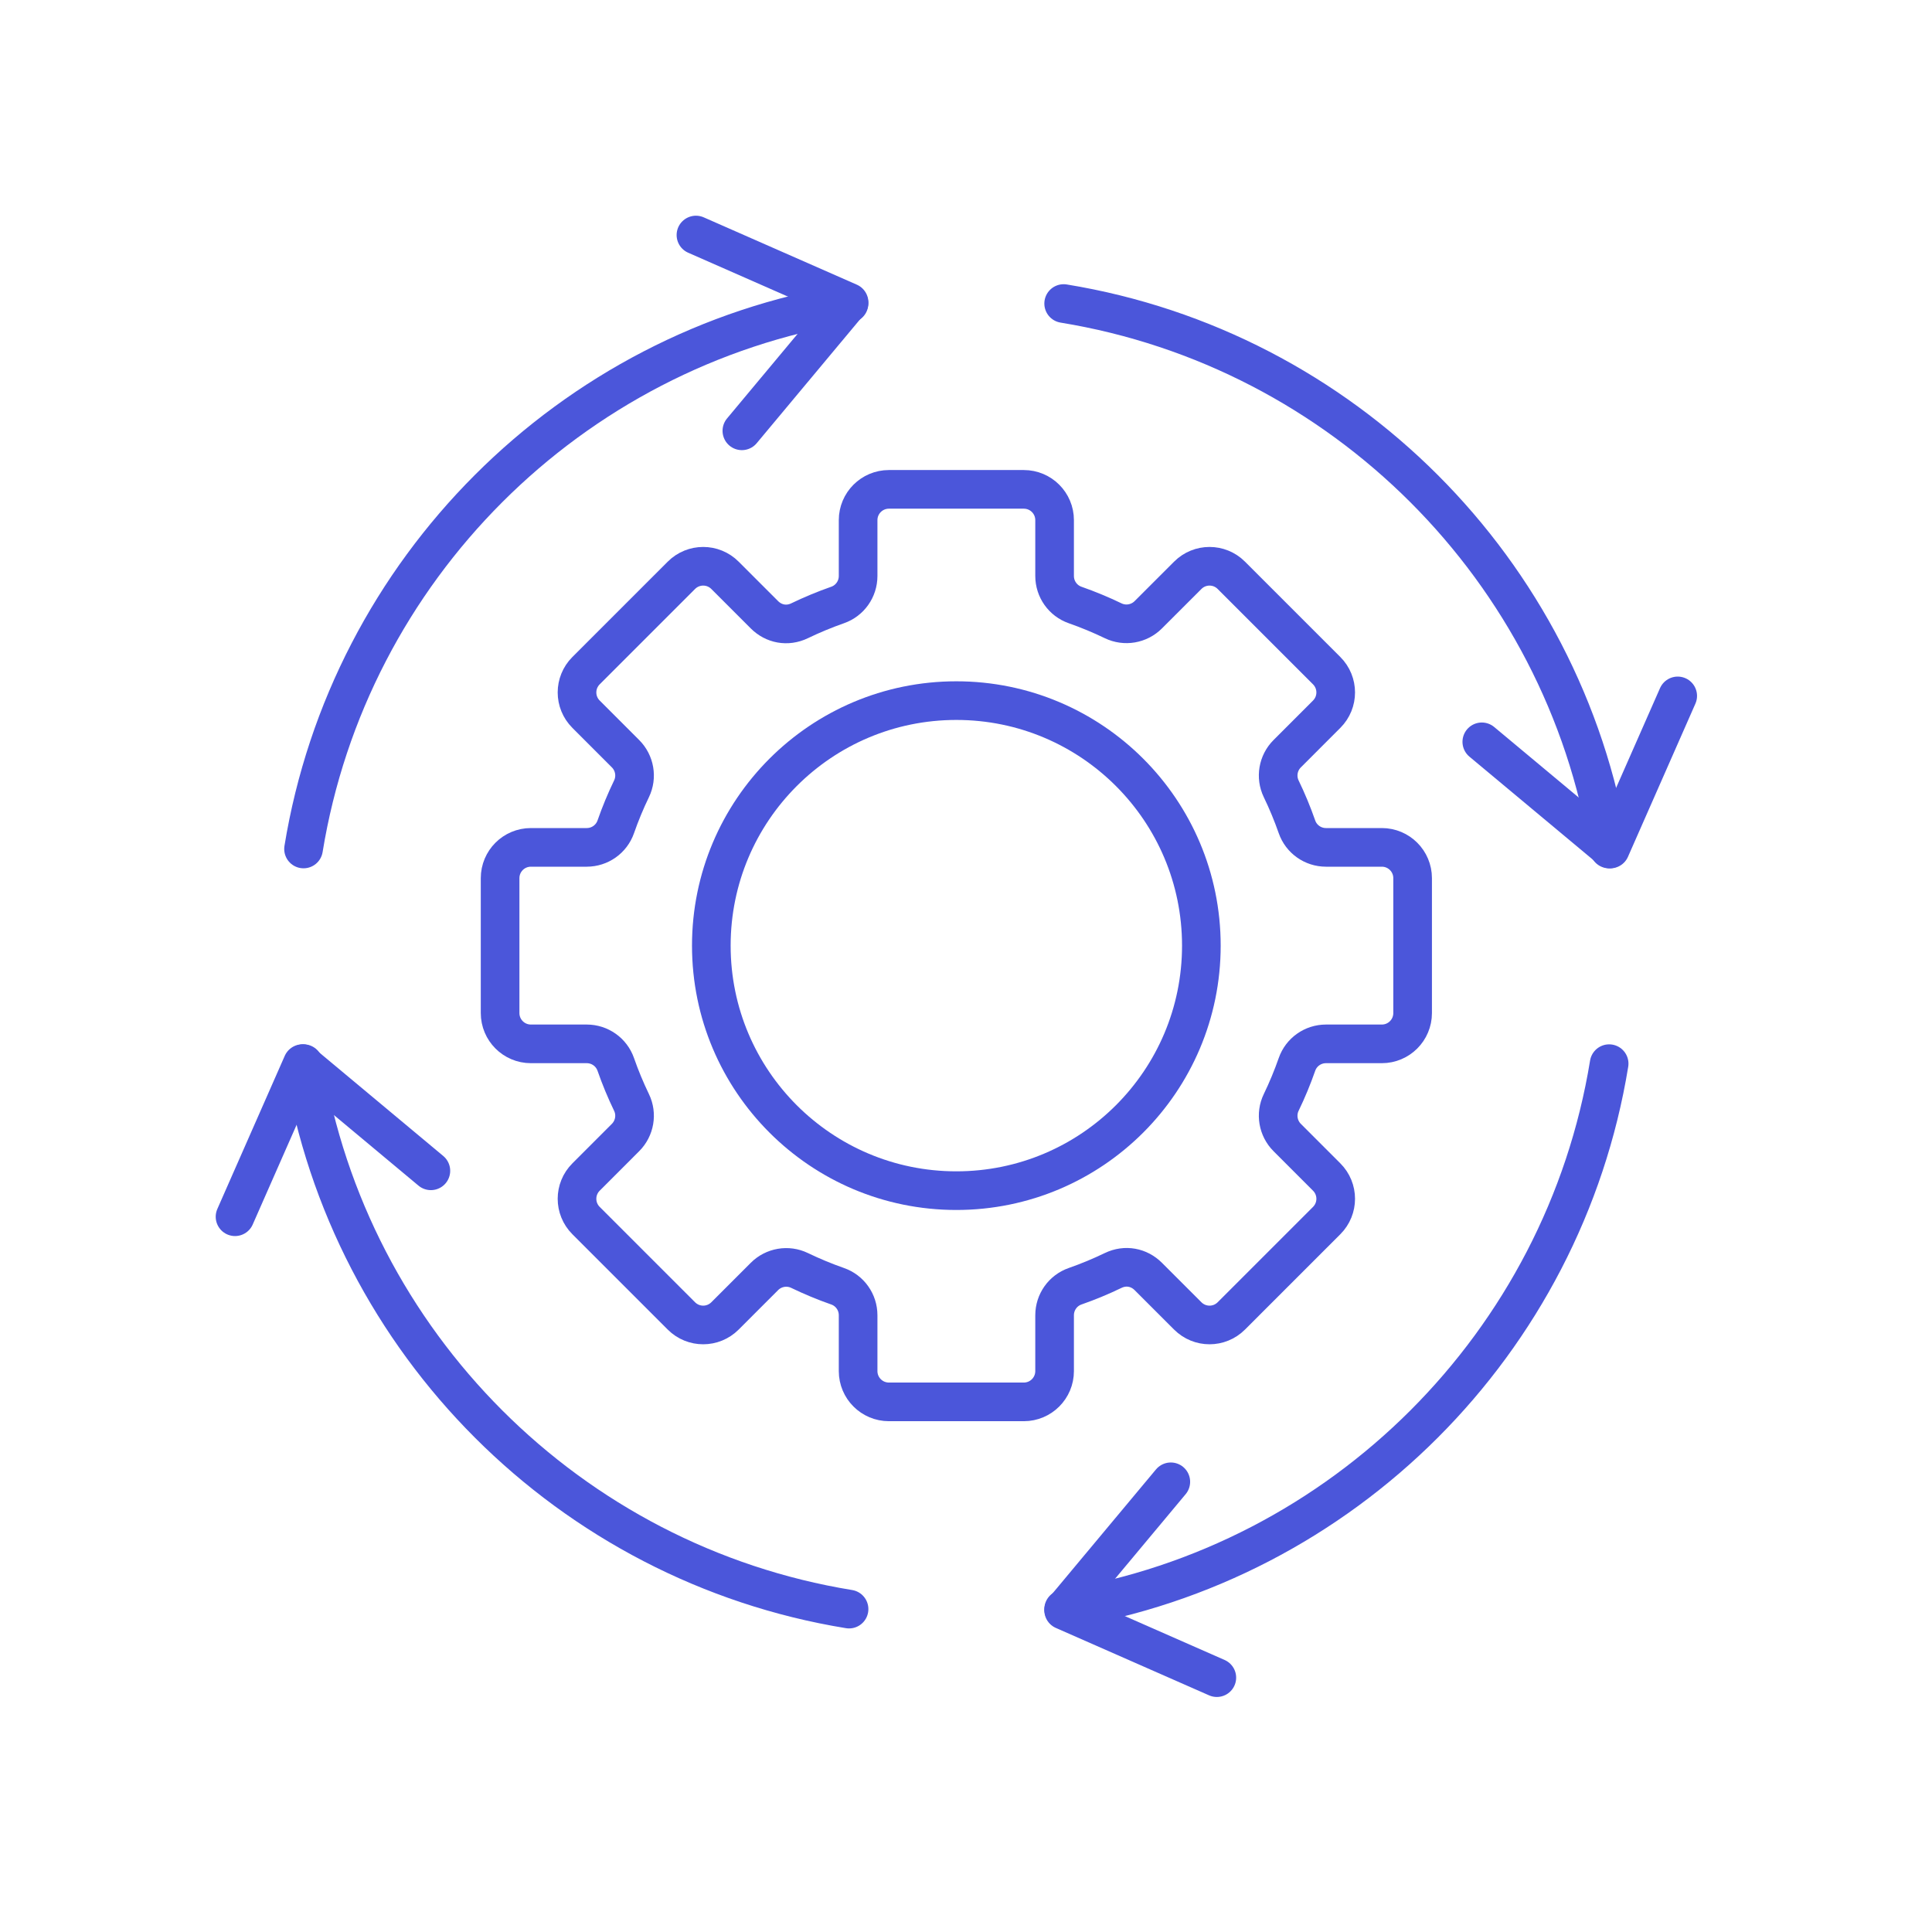 <svg width="100" height="100" viewBox="0 0 100 100" fill="none" xmlns="http://www.w3.org/2000/svg">
<rect width="100" height="100" fill="white"/>
<path d="M41.385 65.759C42.022 66.066 42.678 66.339 43.352 66.575C43.991 66.797 44.416 67.401 44.416 68.077V70.967C44.416 71.848 45.129 72.561 46.011 72.561H52.992C53.873 72.561 54.586 71.848 54.586 70.967V68.077C54.586 67.401 55.011 66.797 55.65 66.575C56.324 66.339 56.981 66.066 57.617 65.759C58.254 65.451 58.956 65.591 59.434 66.069L61.478 68.112C62.102 68.736 63.109 68.736 63.733 68.112L68.668 63.177C69.292 62.553 69.292 61.545 68.668 60.922L66.625 58.878C66.147 58.4 66.021 57.67 66.315 57.061C66.623 56.425 66.895 55.768 67.131 55.094C67.353 54.455 67.957 54.03 68.633 54.03H71.523C72.404 54.03 73.117 53.317 73.117 52.435V45.454C73.117 44.573 72.404 43.86 71.523 43.86H68.633C67.957 43.86 67.353 43.435 67.131 42.796C66.895 42.122 66.623 41.465 66.315 40.829C66.021 40.22 66.147 39.489 66.625 39.012L68.668 36.968C69.292 36.345 69.292 35.337 68.668 34.713L63.733 29.778C63.109 29.154 62.102 29.154 61.478 29.778L59.434 31.821C58.956 32.299 58.226 32.425 57.617 32.131C57.009 31.837 56.324 31.551 55.65 31.315C55.011 31.093 54.586 30.489 54.586 29.813V26.923C54.586 26.042 53.873 25.329 52.992 25.329H46.011C45.129 25.329 44.416 26.042 44.416 26.923V29.813C44.416 30.489 43.991 31.093 43.352 31.315C42.678 31.551 42.022 31.824 41.385 32.131C40.748 32.439 40.046 32.299 39.568 31.821L37.525 29.778C36.901 29.154 35.893 29.154 35.269 29.778L30.334 34.713C29.71 35.337 29.71 36.345 30.334 36.968L32.377 39.012C32.855 39.489 32.982 40.22 32.687 40.829C32.38 41.465 32.107 42.122 31.872 42.796C31.649 43.435 31.045 43.86 30.369 43.86H27.479C26.598 43.86 25.885 44.573 25.885 45.454V52.435C25.885 53.317 26.598 54.03 27.479 54.03H30.369C31.045 54.03 31.649 54.455 31.872 55.094C32.107 55.768 32.38 56.425 32.687 57.061C32.982 57.67 32.855 58.4 32.377 58.878L30.334 60.922C29.71 61.545 29.71 62.553 30.334 63.177L35.269 68.112C35.893 68.736 36.901 68.736 37.525 68.112L39.568 66.069C40.046 65.591 40.776 65.464 41.385 65.759Z" stroke="#4B56DA" stroke-width="2" stroke-linecap="round" stroke-linejoin="round"/>
<path d="M49.5 61.628C56.504 61.628 62.182 55.95 62.182 48.946C62.182 41.942 56.504 36.264 49.5 36.264C42.496 36.264 36.818 41.942 36.818 48.946C36.818 55.95 42.496 61.628 49.5 61.628Z" stroke="#4B56DA" stroke-width="2" stroke-linecap="round" stroke-linejoin="round"/>
<path d="M15.711 43.943C18.068 29.481 29.488 18.064 43.945 15.709" stroke="#4B56DA" stroke-width="2" stroke-linecap="round" stroke-linejoin="round"/>
<path d="M55.055 83.289C69.514 80.929 80.932 69.512 83.289 55.055" stroke="#4B56DA" stroke-width="2" stroke-linecap="round" stroke-linejoin="round"/>
<path d="M15.711 55.053C18.071 69.514 29.488 80.932 43.947 83.287" stroke="#4B56DA" stroke-width="2" stroke-linecap="round" stroke-linejoin="round"/>
<path d="M55.055 15.711C69.514 18.071 80.932 29.488 83.289 43.945" stroke="#4B56DA" stroke-width="2" stroke-linecap="round" stroke-linejoin="round"/>
<path d="M38.399 22.299L43.947 15.65L36.022 12.165" stroke="#4B56DA" stroke-width="2" stroke-linecap="round" stroke-linejoin="round"/>
<path d="M22.302 60.601L15.654 55.053L12.165 62.978" stroke="#4B56DA" stroke-width="2" stroke-linecap="round" stroke-linejoin="round"/>
<path d="M60.601 76.698L55.053 83.346L62.983 86.835" stroke="#4B56DA" stroke-width="2" stroke-linecap="round" stroke-linejoin="round"/>
<path d="M76.698 38.397L83.348 43.945L86.838 36.02" stroke="#4B56DA" stroke-width="2" stroke-linecap="round" stroke-linejoin="round"/>
</svg>
